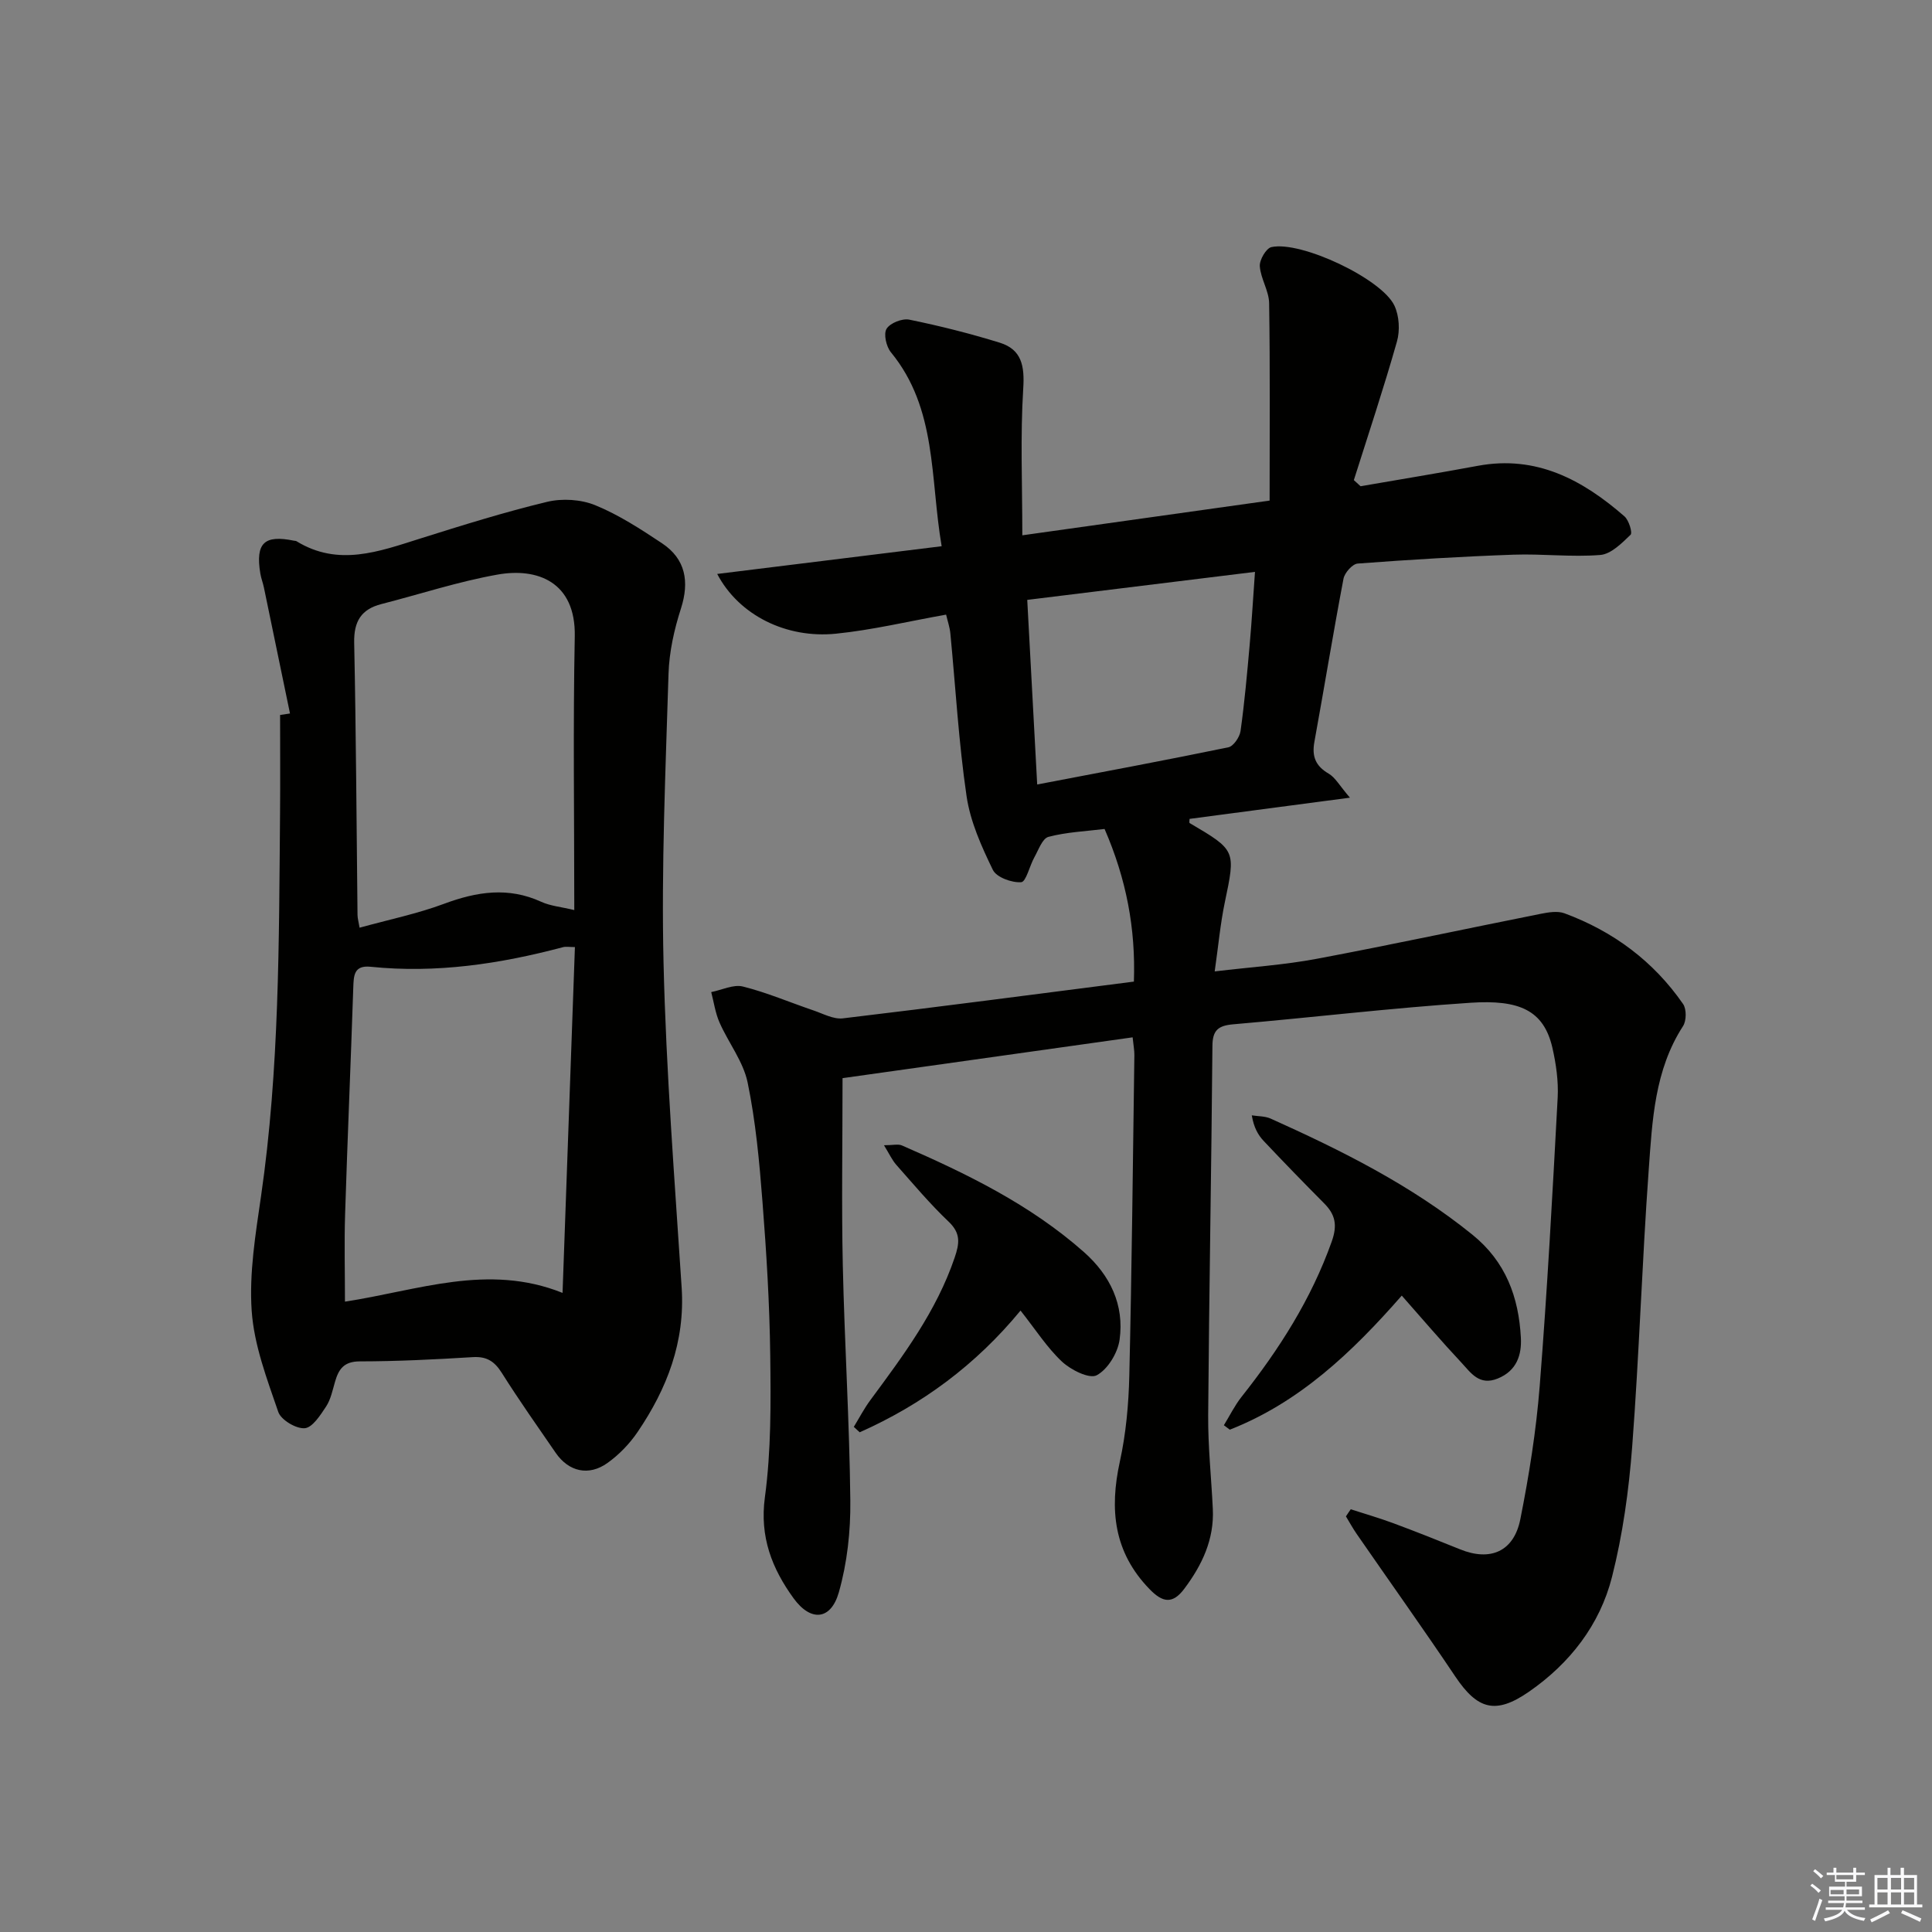 <svg enable-background="new 0 0 400 400" viewBox="0 0 400 400" xmlns="http://www.w3.org/2000/svg"><rect x="0" y="0" width="400" height="400" fill="#808080" stroke="none"/><g fill="#010100"><path d="m279.66 312.48c2.91.94 5.85 1.79 8.72 2.85 4.67 1.73 9.3 3.57 13.91 5.44 6.25 2.54 11.14.49 12.48-6.24 1.81-9.1 3.28-18.33 4.01-27.57 1.57-19.88 2.65-39.79 3.72-59.7.18-3.43-.33-6.99-1.1-10.36-1.79-7.73-6.83-9.96-16.93-9.29-16.4 1.08-32.75 3.05-49.13 4.46-3.1.27-4.3 1.2-4.32 4.48-.21 25.47-.69 50.94-.88 76.42-.05 6.47.65 12.94.96 19.42.31 6.32-2.22 11.63-5.9 16.54-2.42 3.23-4.48 2.9-7.22.06-7.4-7.64-8.3-16.45-6.13-26.37 1.27-5.8 1.82-11.83 1.96-17.77.52-22.14.74-44.28 1.05-66.42.01-.95-.18-1.91-.36-3.66-20.57 2.89-40.85 5.75-60.06 8.45 0 13.73-.22 26.19.05 38.63.36 16.29 1.39 32.56 1.56 48.85.07 6.34-.65 12.91-2.38 18.98-1.64 5.75-5.79 6.16-9.38 1.21-4.43-6.11-7.04-12.66-5.93-20.88 1.31-9.67 1.23-19.57 1.11-29.36-.13-10.63-.78-21.27-1.61-31.88-.64-8.25-1.4-16.56-3.07-24.64-.9-4.36-3.97-8.23-5.82-12.43-.87-1.97-1.17-4.19-1.72-6.3 2.2-.43 4.59-1.64 6.56-1.15 4.96 1.24 9.73 3.29 14.59 4.94 2.01.68 4.16 1.88 6.11 1.65 19.94-2.37 39.85-5 60.25-7.61.38-11.02-1.57-21.24-6.07-31.6-3.89.48-7.86.64-11.61 1.63-1.27.33-2.07 2.71-2.93 4.24-.99 1.77-1.71 5.07-2.72 5.15-1.96.14-5.12-1.01-5.87-2.55-2.35-4.84-4.67-9.99-5.44-15.25-1.64-11.16-2.27-22.47-3.36-33.72-.12-1.25-.55-2.48-.88-3.88-7.86 1.4-15.29 3.19-22.82 3.95-10.31 1.04-20.11-3.86-24.57-12.37 15.57-1.92 30.67-3.79 46.47-5.74-2.42-14.1-.9-28.46-10.51-40.16-.96-1.17-1.55-3.78-.9-4.85.73-1.2 3.25-2.2 4.71-1.9 6.31 1.29 12.58 2.87 18.73 4.77 4.54 1.41 5.16 4.81 4.86 9.49-.62 9.84-.19 19.76-.19 30.39 16.77-2.36 33.27-4.67 51.2-7.19 0-13.79.11-27.33-.1-40.87-.04-2.56-1.75-5.07-1.93-7.65-.09-1.31 1.31-3.72 2.4-3.96 6.1-1.35 22.9 6.57 25.48 12.14.99 2.13 1.16 5.15.51 7.42-2.73 9.63-5.9 19.13-8.92 28.68.46.42.93.85 1.39 1.27 8.1-1.4 16.21-2.73 24.29-4.23 12.12-2.25 21.68 2.91 30.35 10.47.91.8 1.7 3.39 1.26 3.81-1.81 1.74-4.04 4-6.27 4.18-5.94.48-11.96-.27-17.93-.06-10.78.38-21.54 1.03-32.3 1.84-1.08.08-2.69 1.9-2.93 3.12-2.14 11.24-3.98 22.54-6.03 33.8-.55 3.01.24 4.99 2.95 6.57 1.39.81 2.26 2.49 4.41 4.98-12.03 1.59-22.61 2.99-33.2 4.39 0 .29-.12.79.02.87 9.62 5.66 9.53 5.63 7.26 16.48-.91 4.37-1.31 8.84-2.08 14.23 7.49-.9 14.39-1.34 21.13-2.61 15.49-2.91 30.89-6.23 46.35-9.31 1.61-.32 3.5-.64 4.94-.11 10.08 3.73 18.41 9.9 24.55 18.77.74 1.06.71 3.48-.01 4.59-5.9 9.11-6.36 19.53-7.1 29.75-1.38 19.07-1.97 38.2-3.42 57.26-.69 9.07-1.95 18.22-4.18 27.02-2.52 9.93-8.72 17.9-17.19 23.77-6.92 4.79-10.66 3.7-15.26-3.15-6.66-9.93-13.61-19.67-20.41-29.51-.81-1.17-1.49-2.42-2.23-3.64.34-.53.67-1 1-1.47zm-64.92-150.06c13.88-2.65 26.75-5.05 39.58-7.7 1.06-.22 2.34-2.11 2.52-3.36.83-5.92 1.36-11.89 1.89-17.84.44-4.99.73-10 1.1-15.12-16.23 2-31.64 3.89-47.15 5.8.7 12.98 1.36 25.22 2.06 38.22z"/><path d="m60.04 147.72c-1.8-8.7-3.59-17.39-5.4-26.08-.2-.97-.58-1.91-.74-2.89-1.04-6.31.79-8.08 6.99-6.8.16.03.35.02.49.1 8.66 5.32 17.09 2.14 25.62-.55 8.7-2.74 17.42-5.47 26.28-7.6 3.12-.75 7.01-.51 9.96.7 4.87 1.99 9.4 4.94 13.81 7.87 4.9 3.25 5.72 7.95 3.93 13.53-1.4 4.34-2.43 8.98-2.57 13.51-.61 19.95-1.5 39.93-1.03 59.87.53 22.42 2.29 44.82 3.75 67.21.73 11.21-3.02 20.91-9.13 29.9-1.65 2.43-3.82 4.68-6.21 6.39-3.9 2.8-8.06 1.82-10.75-2.1-3.77-5.48-7.61-10.92-11.15-16.54-1.51-2.39-3.12-3.44-6.01-3.26-7.8.48-15.61.87-23.41.88-3.28.01-4.36 1.62-5.11 4.23-.51 1.75-.88 3.64-1.85 5.12-1.18 1.79-2.83 4.37-4.43 4.49-1.8.13-4.9-1.72-5.47-3.38-2.34-6.83-5.01-13.83-5.5-20.91-.54-7.85.8-15.91 1.94-23.79 3.81-26.27 3.7-52.72 3.93-79.16.06-6.81.01-13.62.01-20.43.69-.1 1.37-.21 2.05-.31zm58.99 48.36c-1.18 0-1.86-.14-2.46.02-13.06 3.47-26.27 5.45-39.82 4.06-3.51-.36-3.52 1.83-3.61 4.39-.52 15.61-1.2 31.22-1.69 46.83-.19 5.91-.03 11.83-.03 18.11 15.06-2.29 29.6-8.01 45.05-1.81.88-24.66 1.72-48.04 2.56-71.6zm-.13-7.66c0-19.42-.27-38.05.1-56.66.22-11.32-7.78-14.26-15.98-12.8-8.12 1.44-16.03 4.05-24.04 6.1-4.19 1.07-5.74 3.59-5.65 8 .39 18.78.48 37.57.69 56.36.01.75.24 1.49.43 2.65 6.07-1.68 11.94-2.88 17.49-4.95 6.78-2.52 13.29-3.54 20.12-.41 1.91.87 4.12 1.05 6.84 1.71z"/><path d="m290.22 268.24c-10.41 11.89-21.26 22.13-35.6 27.76-.41-.31-.82-.62-1.23-.92 1.21-1.97 2.24-4.08 3.66-5.88 7.78-9.82 14.43-20.23 18.67-32.15 1.21-3.41.75-5.58-1.58-7.92-4.22-4.25-8.39-8.54-12.5-12.9-1.18-1.25-2.05-2.79-2.47-5.31 1.31.21 2.73.15 3.9.67 14.71 6.61 29.08 13.78 41.75 24.02 6.95 5.61 9.61 12.96 10.06 21.34.19 3.49-.8 6.84-4.79 8.46-3.83 1.56-5.57-1.2-7.51-3.28-4.18-4.46-8.15-9.12-12.36-13.89z"/><path d="m211.29 271.34c-9.28 11.27-20.41 19.47-33.3 25.2-.41-.37-.81-.75-1.22-1.12 1.13-1.85 2.14-3.8 3.42-5.53 6.82-9.23 13.68-18.4 17.45-29.48 1.02-2.99 1.31-5.06-1.24-7.48-3.85-3.66-7.29-7.76-10.82-11.75-.89-1.01-1.47-2.3-2.56-4.07 1.87 0 2.93-.3 3.71.04 13.44 5.85 26.58 12.25 37.69 22.08 5.44 4.82 8.38 10.94 7.38 18.14-.38 2.73-2.44 6.13-4.73 7.36-1.52.82-5.36-1.1-7.2-2.82-3.1-2.91-5.46-6.63-8.58-10.57z"/></g><path d="m374.8 390.4.4-.4c.7.5 1.3 1 1.8 1.4l-.5.5c-.5-.6-1.1-1.1-1.7-1.5zm1 7.3-.6-.3c.5-1.4 1.1-2.8 1.5-4.3.2.1.4.2.6.3-.5 1.3-1 2.8-1.5 4.3zm-.4-10.3.4-.4c.4.3 1 .8 1.7 1.4l-.5.5c-.4-.5-1-1-1.6-1.5zm2.5.3h1.7v-1h.6v1h3.5v-1h.6v1h1.8v.5h-1.8v1.4h-2v1h3.2v2h-3.2v.9h3.3v.5h-3.4c0 .3-.1.6-.1.9h4v.5h-3.7c.7.9 1.9 1.5 3.8 1.7-.1.2-.2.4-.3.6-2.1-.4-3.5-1.1-4-2.1-.4 1-1.8 1.7-4 2.2-.1-.2-.2-.4-.3-.6 2.1-.4 3.4-1 3.8-1.8h-3.4v-.5h3.6c.1-.3.1-.6.2-.9h-3.3v-.5h3.4c0-.3 0-.6 0-.9h-3.2v-2h3.3v-1h-2.1v-1.4h-1.7v-.5zm1.1 3.5v1h2.7c0-.3 0-.4 0-.4 0-.1 0-.2 0-.2 0-.1 0-.2 0-.3h-2.7zm1.2-3v.9h3.5v-.9zm4.7 3h-2.6v.6.4h2.6z" fill="#fafafb"/><path d="m393.6 386.7h.6v1.5h2.7v6.1h1.1v.6h-11v-.6h1.1v-6.1h2.7v-1.5h.6v1.5h2.1v-1.5zm-2.7 8.8.4.6c-1.2.6-2.5 1.3-3.8 1.9-.1-.2-.2-.4-.3-.6 1.2-.6 2.5-1.2 3.7-1.9zm-2.2-6.7v2.4h2.1v-2.4zm0 3v2.5h2.1v-2.5zm2.8-3v2.4h2.1v-2.4zm0 3v2.5h2.1v-2.5zm6 6.1c-1.4-.7-2.7-1.3-3.9-1.8l.3-.6c1.5.6 2.7 1.2 3.9 1.7zm-1.2-9.1h-2.1v2.4h2.1zm-2.1 3v2.5h2.1v-2.5z" fill="#fafafb"/></svg>